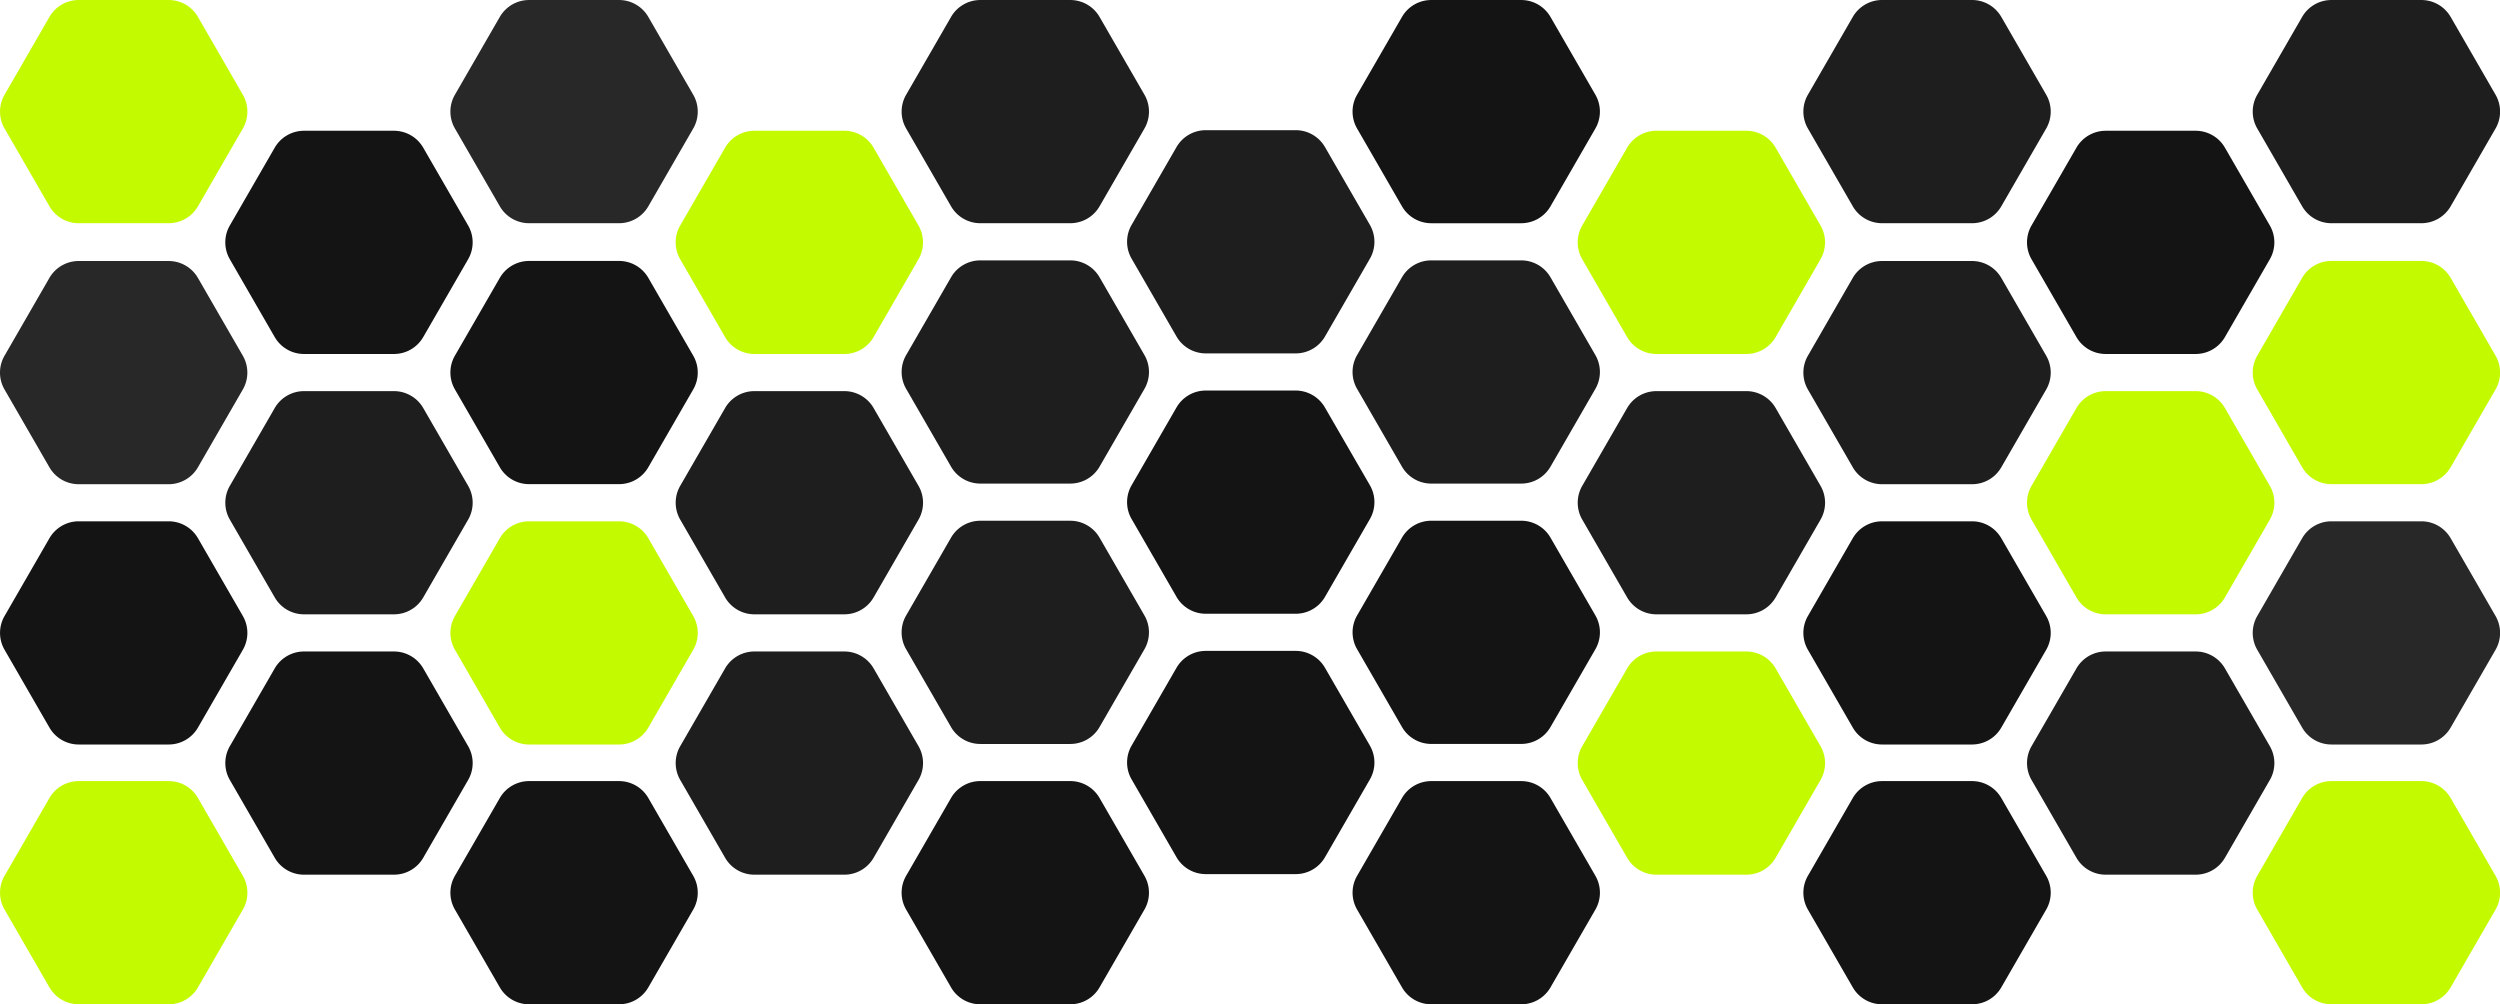 <svg xmlns="http://www.w3.org/2000/svg" viewBox="0 0 1447.81 581.61"><defs><style>.cls-1{fill:#141414;}.cls-2{fill:#1e1e1e;}.cls-3{fill:#c4fa00;}.cls-4{fill:#282828;}</style></defs><title>T资源 35</title><g id="图层_2" data-name="图层 2"><g id="图层_1-2" data-name="图层 1"><path class="cls-1" d="M750.34,226.17h-52a19.57,19.57,0,0,0-17,9.79l-26,45.06a19.57,19.57,0,0,0,0,19.57l26,45.06a19.58,19.58,0,0,0,17,9.79h52a19.58,19.58,0,0,0,17-9.79l26-45.05a19.58,19.58,0,0,0,0-19.58L767.3,236A19.58,19.58,0,0,0,750.34,226.17Z"/><path class="cls-1" d="M750.34,376.95h-52a19.57,19.57,0,0,0-17,9.79l-26,45.06a19.57,19.57,0,0,0,0,19.57l26,45.06a19.58,19.58,0,0,0,17,9.79h52a19.58,19.58,0,0,0,17-9.79l26-45.05a19.58,19.58,0,0,0,0-19.58l-26-45.05A19.58,19.58,0,0,0,750.34,376.95Z"/><path class="cls-2" d="M750.34,75.39h-52a19.57,19.57,0,0,0-17,9.79l-26,45.06a19.57,19.57,0,0,0,0,19.57l26,45.06a19.58,19.58,0,0,0,17,9.79h52a19.58,19.58,0,0,0,17-9.79l26-45.05a19.58,19.58,0,0,0,0-19.58l-26-45.05A19.58,19.58,0,0,0,750.34,75.39Z"/><path class="cls-1" d="M811.93,311.35l-26,45.06a19.57,19.57,0,0,0,0,19.57l26,45.06a19.57,19.57,0,0,0,17,9.79h52a19.58,19.58,0,0,0,17-9.79l26-45.05a19.58,19.58,0,0,0,0-19.58l-26-45.05a19.58,19.58,0,0,0-17-9.79h-52A19.58,19.58,0,0,0,811.93,311.35Z"/><path class="cls-2" d="M550.78,160.57l-26,45.06a19.57,19.57,0,0,0,0,19.57l26,45.06a19.57,19.57,0,0,0,17,9.79h52a19.58,19.58,0,0,0,17-9.79l26-45.05a19.58,19.58,0,0,0,0-19.58l-26-45.05a19.58,19.58,0,0,0-17-9.79h-52A19.58,19.58,0,0,0,550.78,160.57Z"/><path class="cls-2" d="M785.92,225.21l26,45.06a19.57,19.57,0,0,0,17,9.79h52a19.57,19.57,0,0,0,17-9.79l26-45.06a19.58,19.58,0,0,0,0-19.58l-26-45.05a19.58,19.58,0,0,0-17-9.79h-52a19.58,19.58,0,0,0-17,9.79l-26,45.05A19.58,19.58,0,0,0,785.92,225.21Z"/><path class="cls-2" d="M550.78,9.79l-26,45.06a19.57,19.57,0,0,0,0,19.57l26,45.06a19.57,19.57,0,0,0,17,9.79h52a19.58,19.58,0,0,0,17-9.79l26-45.05a19.58,19.58,0,0,0,0-19.58l-26-45.05a19.58,19.58,0,0,0-17-9.79h-52A19.58,19.58,0,0,0,550.78,9.79Z"/><path class="cls-1" d="M785.92,74.43l26,45.06a19.57,19.57,0,0,0,17,9.79h52a19.57,19.57,0,0,0,17-9.79l26-45.06a19.58,19.58,0,0,0,0-19.58l-26-45.05a19.58,19.58,0,0,0-17-9.79h-52a19.58,19.58,0,0,0-17,9.79l-26,45.05A19.58,19.58,0,0,0,785.92,74.43Z"/><path class="cls-2" d="M524.77,376l26,45.06a19.57,19.57,0,0,0,17,9.79h52a19.57,19.57,0,0,0,17-9.79l26-45.06a19.58,19.58,0,0,0,0-19.58l-26-45.05a19.58,19.58,0,0,0-17-9.79h-52a19.58,19.58,0,0,0-17,9.79l-26,45.05A19.58,19.58,0,0,0,524.77,376Z"/><path class="cls-1" d="M811.93,462.13l-26,45.06a19.57,19.57,0,0,0,0,19.57l26,45.06a19.57,19.57,0,0,0,17,9.79h52a19.58,19.58,0,0,0,17-9.79l26-45.05a19.58,19.58,0,0,0,0-19.58l-26-45.05a19.58,19.58,0,0,0-17-9.79h-52A19.58,19.58,0,0,0,811.93,462.13Z"/><path class="cls-1" d="M1073,462.13l-26,45.06a19.57,19.57,0,0,0,0,19.57l26,45.06a19.57,19.57,0,0,0,17,9.79h52a19.58,19.58,0,0,0,17-9.79l26-45.05a19.58,19.58,0,0,0,0-19.58l-26-45.05a19.58,19.58,0,0,0-17-9.79h-52A19.58,19.58,0,0,0,1073,462.13Z"/><path class="cls-2" d="M1073,9.79l-26,45.06a19.57,19.57,0,0,0,0,19.57l26,45.06a19.57,19.57,0,0,0,17,9.79h52a19.58,19.58,0,0,0,17-9.79l26-45.05a19.58,19.58,0,0,0,0-19.58L1159,9.79A19.58,19.58,0,0,0,1142,0h-52A19.58,19.58,0,0,0,1073,9.79Z"/><path class="cls-2" d="M942.32,236.29l-26,45.06a19.57,19.57,0,0,0,0,19.57l26,45.06a19.57,19.57,0,0,0,17,9.79h52a19.58,19.58,0,0,0,17-9.79l26-45.05a19.58,19.58,0,0,0,0-19.58l-26-45.05a19.58,19.58,0,0,0-17-9.79h-52A19.58,19.58,0,0,0,942.32,236.29Z"/><path class="cls-3" d="M916.31,150.15l26,45.06a19.57,19.57,0,0,0,17,9.79h52a19.57,19.57,0,0,0,17-9.79l26-45.06a19.58,19.58,0,0,0,0-19.58l-26-45.05a19.58,19.58,0,0,0-17-9.79h-52a19.58,19.58,0,0,0-17,9.79l-26,45.05A19.58,19.58,0,0,0,916.31,150.15Z"/><path class="cls-3" d="M942.32,387.07l-26,45.06a19.57,19.57,0,0,0,0,19.57l26,45.06a19.57,19.57,0,0,0,17,9.79h52a19.58,19.58,0,0,0,17-9.79l26-45.05a19.58,19.58,0,0,0,0-19.58l-26-45.05a19.58,19.58,0,0,0-17-9.79h-52A19.58,19.58,0,0,0,942.32,387.07Z"/><path class="cls-2" d="M1073,160.9,1047,206a19.57,19.57,0,0,0,0,19.57l26,45.06a19.57,19.57,0,0,0,17,9.79h52a19.58,19.58,0,0,0,17-9.79l26-45.05a19.58,19.58,0,0,0,0-19.58l-26-45.05a19.58,19.58,0,0,0-17-9.79h-52A19.58,19.58,0,0,0,1073,160.9Z"/><path class="cls-1" d="M1073,311.68l-26,45.06a19.57,19.57,0,0,0,0,19.57l26,45.06a19.57,19.57,0,0,0,17,9.79h52a19.58,19.58,0,0,0,17-9.79l26-45.05a19.58,19.58,0,0,0,0-19.58l-26-45.05a19.58,19.58,0,0,0-17-9.79h-52A19.58,19.58,0,0,0,1073,311.68Z"/><path class="cls-3" d="M1202.52,236.29l-26,45.06a19.57,19.57,0,0,0,0,19.57l26,45.06a19.57,19.57,0,0,0,17,9.79h52a19.58,19.58,0,0,0,17-9.79l26-45.05a19.58,19.58,0,0,0,0-19.58l-26-45.05a19.58,19.58,0,0,0-17-9.79h-52A19.58,19.58,0,0,0,1202.52,236.29Z"/><path class="cls-1" d="M1176.51,150.15l26,45.06a19.57,19.57,0,0,0,17,9.79h52a19.57,19.57,0,0,0,17-9.79l26-45.06a19.58,19.58,0,0,0,0-19.58l-26-45.05a19.58,19.58,0,0,0-17-9.79h-52a19.58,19.58,0,0,0-17,9.79l-26,45.05A19.58,19.58,0,0,0,1176.51,150.15Z"/><path class="cls-2" d="M1202.52,387.07l-26,45.06a19.57,19.57,0,0,0,0,19.57l26,45.06a19.57,19.57,0,0,0,17,9.79h52a19.58,19.58,0,0,0,17-9.79l26-45.05a19.58,19.58,0,0,0,0-19.58l-26-45.05a19.58,19.58,0,0,0-17-9.79h-52A19.58,19.58,0,0,0,1202.52,387.07Z"/><path class="cls-3" d="M1333.23,160.9l-26,45.06a19.57,19.57,0,0,0,0,19.57l26,45.06a19.57,19.57,0,0,0,17,9.79h52a19.58,19.58,0,0,0,17-9.79l26-45.05a19.58,19.58,0,0,0,0-19.58l-26-45.05a19.58,19.58,0,0,0-17-9.79h-52A19.58,19.58,0,0,0,1333.23,160.9Z"/><path class="cls-2" d="M1333.23,9.79l-26,45.06a19.57,19.57,0,0,0,0,19.57l26,45.06a19.57,19.57,0,0,0,17,9.79h52a19.58,19.58,0,0,0,17-9.79l26-45.05a19.58,19.58,0,0,0,0-19.58l-26-45.05a19.58,19.58,0,0,0-17-9.79h-52A19.58,19.58,0,0,0,1333.23,9.79Z"/><path class="cls-4" d="M1333.23,311.68l-26,45.06a19.57,19.57,0,0,0,0,19.57l26,45.06a19.57,19.57,0,0,0,17,9.79h52a19.58,19.58,0,0,0,17-9.79l26-45.05a19.58,19.58,0,0,0,0-19.58l-26-45.05a19.58,19.58,0,0,0-17-9.79h-52A19.58,19.58,0,0,0,1333.23,311.68Z"/><path class="cls-3" d="M1333.23,462.13l-26,45.06a19.57,19.57,0,0,0,0,19.57l26,45.06a19.57,19.57,0,0,0,17,9.79h52a19.58,19.58,0,0,0,17-9.79l26-45.05a19.58,19.58,0,0,0,0-19.58l-26-45.05a19.58,19.58,0,0,0-17-9.79h-52A19.58,19.58,0,0,0,1333.23,462.13Z"/><path class="cls-1" d="M289.46,160.9l-26,45.06a19.57,19.57,0,0,0,0,19.57l26,45.06a19.57,19.57,0,0,0,17,9.79h52a19.58,19.58,0,0,0,17-9.79l26-45.05a19.58,19.58,0,0,0,0-19.58l-26-45.05a19.58,19.58,0,0,0-17-9.79h-52A19.58,19.58,0,0,0,289.46,160.9Z"/><path class="cls-4" d="M289.46,9.79l-26,45.06a19.57,19.57,0,0,0,0,19.57l26,45.06a19.57,19.57,0,0,0,17,9.79h52a19.58,19.58,0,0,0,17-9.79l26-45.05a19.58,19.58,0,0,0,0-19.58l-26-45.05a19.58,19.58,0,0,0-17-9.79h-52A19.58,19.58,0,0,0,289.46,9.79Z"/><path class="cls-3" d="M289.46,311.68l-26,45.06a19.57,19.57,0,0,0,0,19.57l26,45.06a19.57,19.57,0,0,0,17,9.79h52a19.58,19.58,0,0,0,17-9.79l26-45.05a19.58,19.58,0,0,0,0-19.58l-26-45.05a19.58,19.58,0,0,0-17-9.79h-52A19.58,19.58,0,0,0,289.46,311.68Z"/><path class="cls-1" d="M289.46,462.13l-26,45.06a19.57,19.57,0,0,0,0,19.57l26,45.06a19.57,19.57,0,0,0,17,9.79h52a19.58,19.58,0,0,0,17-9.79l26-45.05a19.58,19.58,0,0,0,0-19.58l-26-45.05a19.58,19.58,0,0,0-17-9.79h-52A19.58,19.58,0,0,0,289.46,462.13Z"/><path class="cls-2" d="M419.93,236.29l-26,45.06a19.57,19.57,0,0,0,0,19.57l26,45.06a19.57,19.57,0,0,0,17,9.79h52a19.58,19.58,0,0,0,17-9.79l26-45.05a19.58,19.58,0,0,0,0-19.58l-26-45.05a19.58,19.58,0,0,0-17-9.79h-52A19.58,19.58,0,0,0,419.93,236.29Z"/><path class="cls-3" d="M393.92,150.15l26,45.06a19.57,19.57,0,0,0,17,9.79h52a19.57,19.57,0,0,0,17-9.79l26-45.06a19.58,19.58,0,0,0,0-19.58l-26-45.05a19.58,19.58,0,0,0-17-9.79h-52a19.58,19.58,0,0,0-17,9.79l-26,45.05A19.58,19.58,0,0,0,393.92,150.15Z"/><path class="cls-2" d="M419.93,387.07l-26,45.06a19.57,19.57,0,0,0,0,19.57l26,45.06a19.57,19.57,0,0,0,17,9.79h52a19.58,19.58,0,0,0,17-9.79l26-45.05a19.58,19.58,0,0,0,0-19.58l-26-45.05a19.58,19.58,0,0,0-17-9.79h-52A19.58,19.58,0,0,0,419.93,387.07Z"/><path class="cls-4" d="M28.64,160.9,2.62,206a19.57,19.57,0,0,0,0,19.57l26,45.06a19.57,19.57,0,0,0,17,9.79h52a19.58,19.58,0,0,0,17-9.79l26-45.05a19.58,19.58,0,0,0,0-19.58l-26-45.05a19.58,19.58,0,0,0-17-9.79h-52A19.58,19.58,0,0,0,28.64,160.9Z"/><path class="cls-3" d="M28.64,9.79l-26,45.06a19.57,19.57,0,0,0,0,19.57l26,45.06a19.57,19.57,0,0,0,17,9.79h52a19.58,19.58,0,0,0,17-9.79l26-45.05a19.58,19.58,0,0,0,0-19.58l-26-45.05A19.58,19.58,0,0,0,97.62,0h-52A19.58,19.58,0,0,0,28.64,9.79Z"/><path class="cls-1" d="M28.64,311.68l-26,45.06a19.57,19.57,0,0,0,0,19.57l26,45.06a19.57,19.57,0,0,0,17,9.79h52a19.58,19.58,0,0,0,17-9.79l26-45.05a19.58,19.58,0,0,0,0-19.58l-26-45.05a19.58,19.58,0,0,0-17-9.79h-52A19.58,19.58,0,0,0,28.64,311.68Z"/><path class="cls-3" d="M28.64,462.13l-26,45.06a19.57,19.57,0,0,0,0,19.57l26,45.06a19.57,19.57,0,0,0,17,9.79h52a19.58,19.58,0,0,0,17-9.79l26-45.05a19.58,19.58,0,0,0,0-19.58l-26-45.05a19.58,19.58,0,0,0-17-9.79h-52A19.58,19.58,0,0,0,28.64,462.13Z"/><path class="cls-2" d="M159.11,236.29l-26,45.06a19.57,19.57,0,0,0,0,19.57l26,45.06a19.57,19.57,0,0,0,17,9.79h52a19.58,19.58,0,0,0,17-9.79l26-45.05a19.58,19.58,0,0,0,0-19.58l-26-45.05a19.58,19.58,0,0,0-17-9.79h-52A19.58,19.58,0,0,0,159.11,236.29Z"/><path class="cls-1" d="M133.1,150.15l26,45.06a19.57,19.57,0,0,0,17,9.79h52a19.57,19.57,0,0,0,17-9.79l26-45.06a19.58,19.58,0,0,0,0-19.58l-26-45.05a19.58,19.58,0,0,0-17-9.79h-52a19.58,19.58,0,0,0-17,9.79l-26,45.05A19.58,19.58,0,0,0,133.1,150.15Z"/><path class="cls-1" d="M159.11,387.07l-26,45.06a19.57,19.57,0,0,0,0,19.57l26,45.06a19.57,19.57,0,0,0,17,9.79h52a19.58,19.58,0,0,0,17-9.79l26-45.05a19.58,19.58,0,0,0,0-19.58l-26-45.05a19.58,19.58,0,0,0-17-9.79h-52A19.58,19.58,0,0,0,159.11,387.07Z"/><path class="cls-1" d="M524.77,526.76l26,45.06a19.57,19.57,0,0,0,17,9.79h52a19.57,19.57,0,0,0,17-9.79l26-45.06a19.58,19.58,0,0,0,0-19.58l-26-45.05a19.58,19.58,0,0,0-17-9.79h-52a19.58,19.58,0,0,0-17,9.79l-26,45.05A19.58,19.58,0,0,0,524.77,526.76Z"/></g></g></svg>